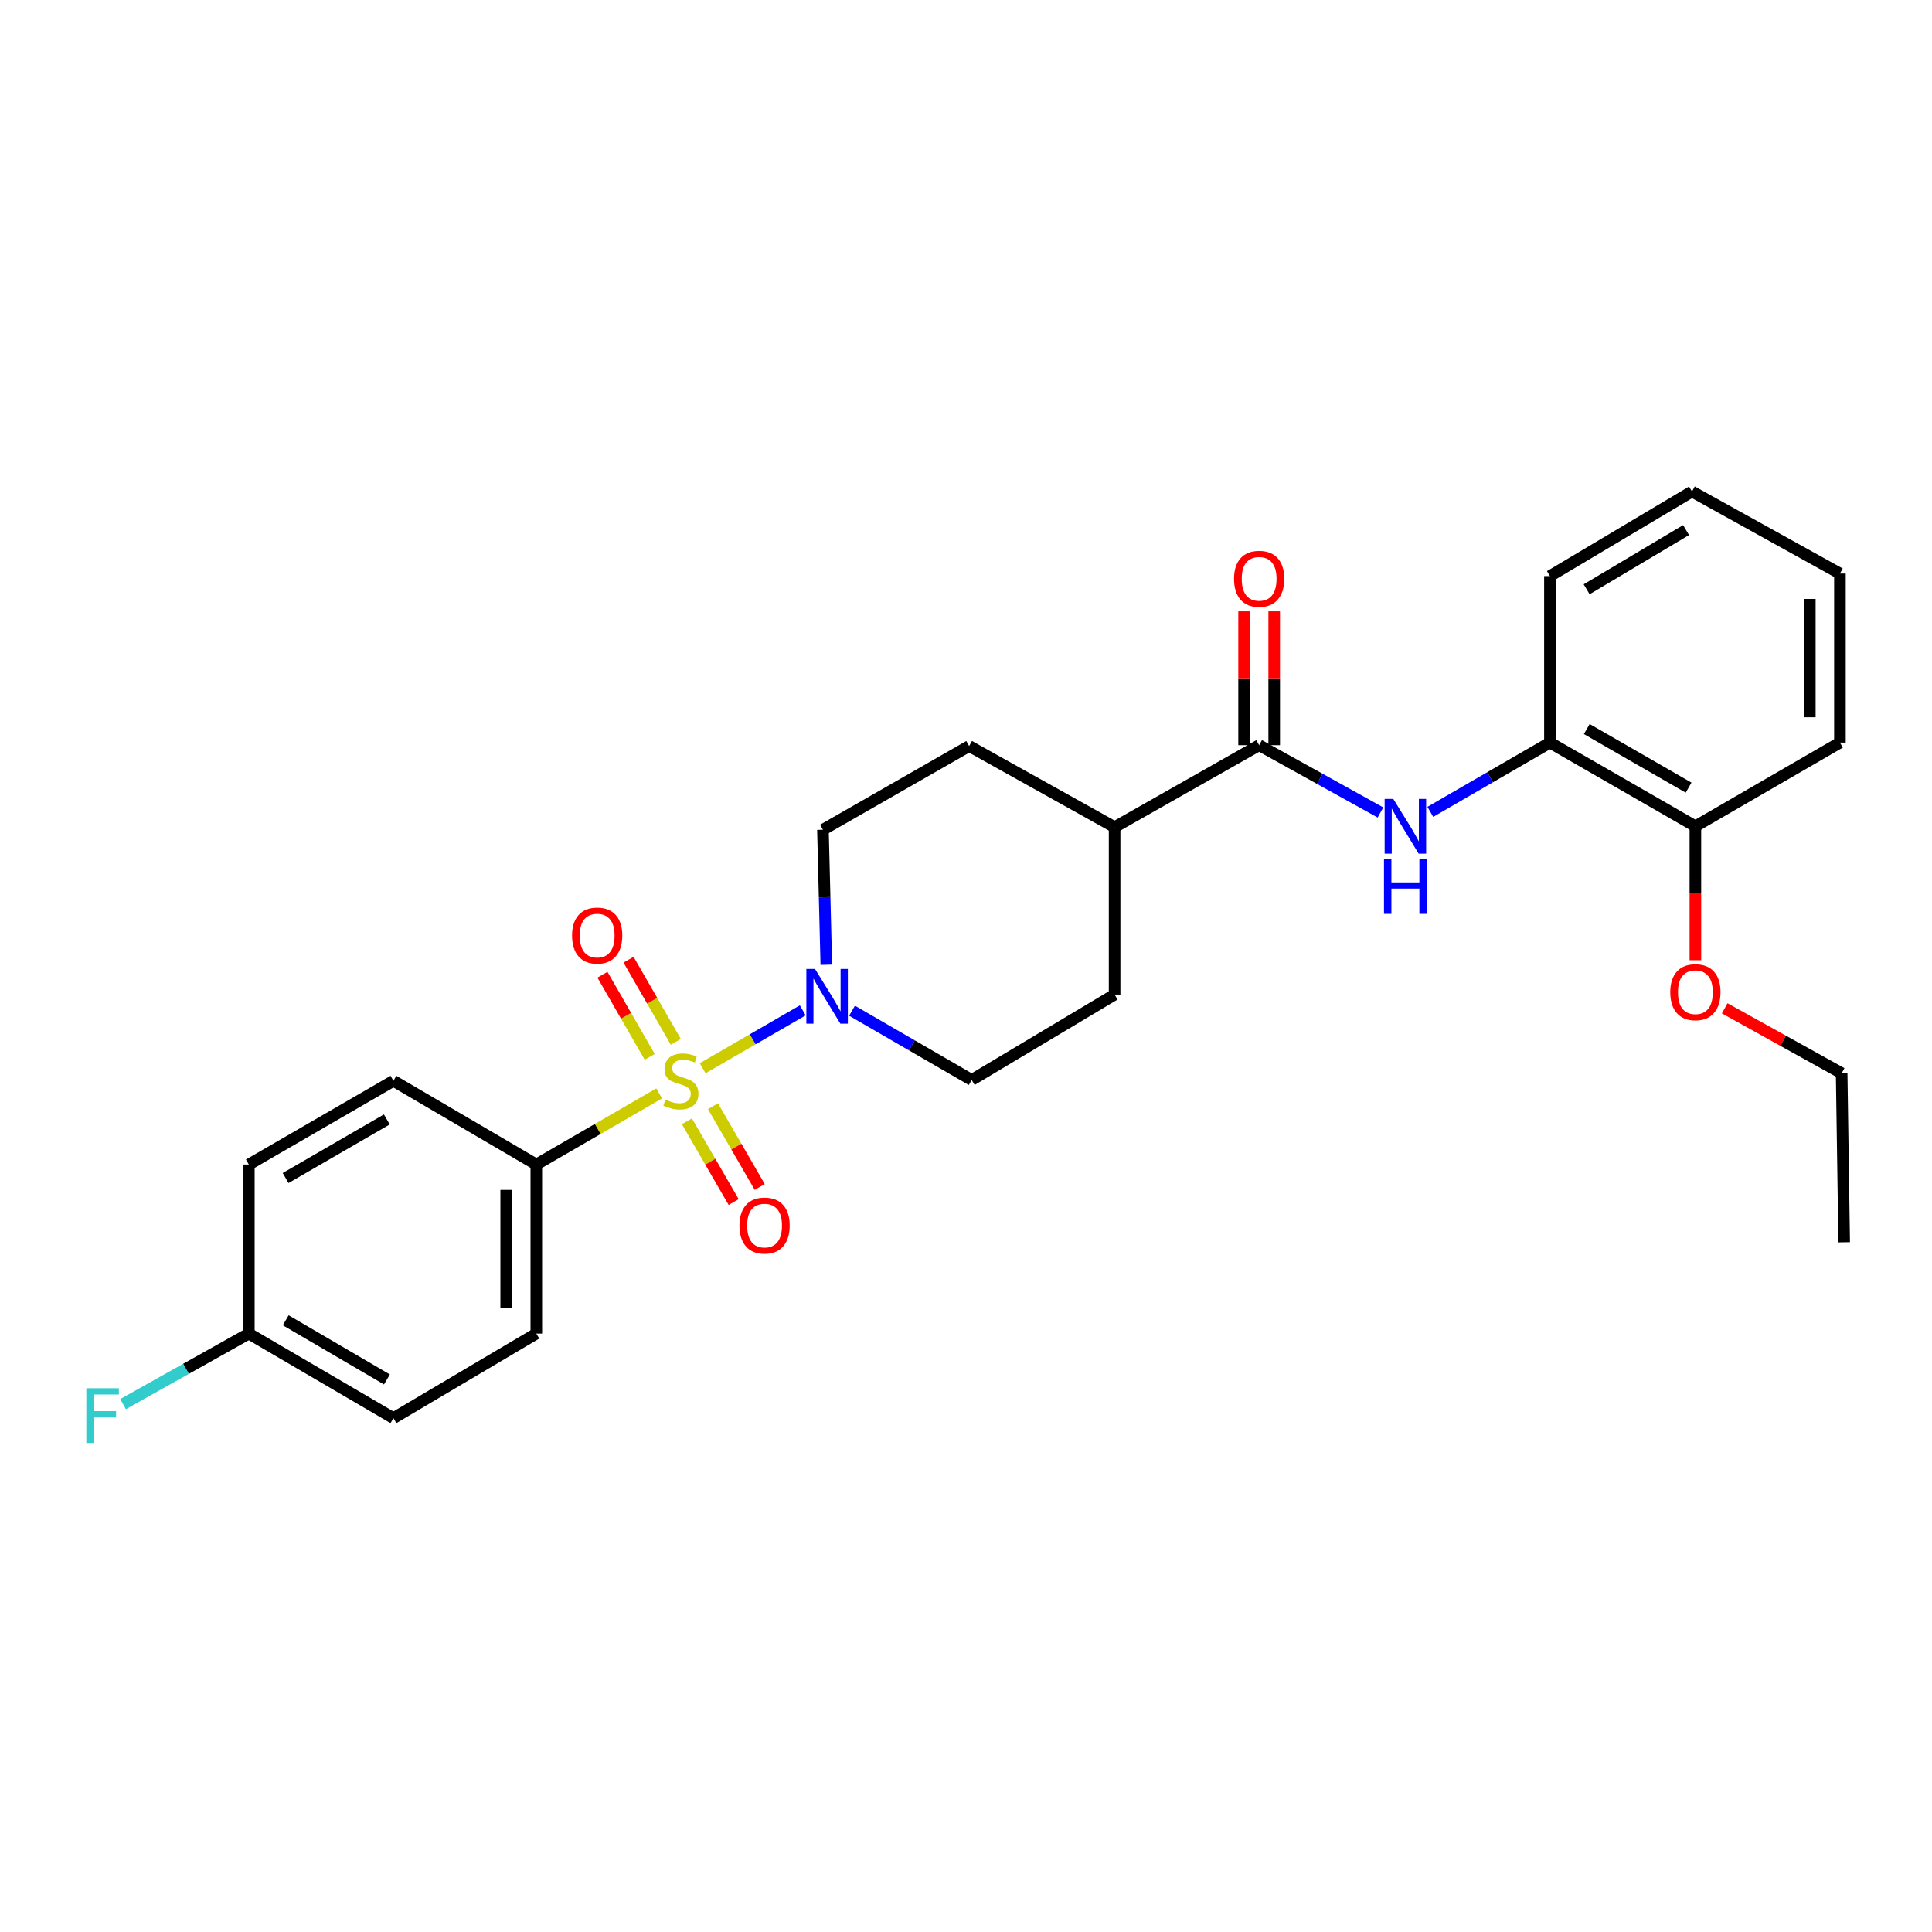 <?xml version='1.0' encoding='iso-8859-1'?>
<svg version='1.1' baseProfile='full'
              xmlns='http://www.w3.org/2000/svg'
                      xmlns:rdkit='http://www.rdkit.org/xml'
                      xmlns:xlink='http://www.w3.org/1999/xlink'
                  xml:space='preserve'
width='1000px' height='1000px' viewBox='0 0 1000 1000'>
<!-- END OF HEADER -->
<rect style='opacity:1.0;fill:#FFFFFF;stroke:none' width='1000' height='1000' x='0' y='0'> </rect>
<path class='bond-0' d='M 363.69,552.914 L 389.597,537.934' style='fill:none;fill-rule:evenodd;stroke:#CCCC00;stroke-width:6px;stroke-linecap:butt;stroke-linejoin:miter;stroke-opacity:1' />
<path class='bond-0' d='M 389.597,537.934 L 415.504,522.954' style='fill:none;fill-rule:evenodd;stroke:#0000FF;stroke-width:6px;stroke-linecap:butt;stroke-linejoin:miter;stroke-opacity:1' />
<path class='bond-3' d='M 341.182,565.937 L 309.388,584.345' style='fill:none;fill-rule:evenodd;stroke:#CCCC00;stroke-width:6px;stroke-linecap:butt;stroke-linejoin:miter;stroke-opacity:1' />
<path class='bond-3' d='M 309.388,584.345 L 277.593,602.754' style='fill:none;fill-rule:evenodd;stroke:#000000;stroke-width:6px;stroke-linecap:butt;stroke-linejoin:miter;stroke-opacity:1' />
<path class='bond-4' d='M 355.542,580.374 L 367.642,601.278' style='fill:none;fill-rule:evenodd;stroke:#CCCC00;stroke-width:6px;stroke-linecap:butt;stroke-linejoin:miter;stroke-opacity:1' />
<path class='bond-4' d='M 367.642,601.278 L 379.741,622.182' style='fill:none;fill-rule:evenodd;stroke:#FF0000;stroke-width:6px;stroke-linecap:butt;stroke-linejoin:miter;stroke-opacity:1' />
<path class='bond-4' d='M 369.034,572.565 L 381.133,593.469' style='fill:none;fill-rule:evenodd;stroke:#CCCC00;stroke-width:6px;stroke-linecap:butt;stroke-linejoin:miter;stroke-opacity:1' />
<path class='bond-4' d='M 381.133,593.469 L 393.232,614.374' style='fill:none;fill-rule:evenodd;stroke:#FF0000;stroke-width:6px;stroke-linecap:butt;stroke-linejoin:miter;stroke-opacity:1' />
<path class='bond-5' d='M 349.801,539.248 L 337.565,517.992' style='fill:none;fill-rule:evenodd;stroke:#CCCC00;stroke-width:6px;stroke-linecap:butt;stroke-linejoin:miter;stroke-opacity:1' />
<path class='bond-5' d='M 337.565,517.992 L 325.329,496.736' style='fill:none;fill-rule:evenodd;stroke:#FF0000;stroke-width:6px;stroke-linecap:butt;stroke-linejoin:miter;stroke-opacity:1' />
<path class='bond-5' d='M 336.291,547.025 L 324.055,525.769' style='fill:none;fill-rule:evenodd;stroke:#CCCC00;stroke-width:6px;stroke-linecap:butt;stroke-linejoin:miter;stroke-opacity:1' />
<path class='bond-5' d='M 324.055,525.769 L 311.819,504.513' style='fill:none;fill-rule:evenodd;stroke:#FF0000;stroke-width:6px;stroke-linecap:butt;stroke-linejoin:miter;stroke-opacity:1' />
<path class='bond-8' d='M 427.696,499.353 L 426.822,464.41' style='fill:none;fill-rule:evenodd;stroke:#0000FF;stroke-width:6px;stroke-linecap:butt;stroke-linejoin:miter;stroke-opacity:1' />
<path class='bond-8' d='M 426.822,464.41 L 425.948,429.467' style='fill:none;fill-rule:evenodd;stroke:#000000;stroke-width:6px;stroke-linecap:butt;stroke-linejoin:miter;stroke-opacity:1' />
<path class='bond-9' d='M 441.006,523.138 L 471.975,541.066' style='fill:none;fill-rule:evenodd;stroke:#0000FF;stroke-width:6px;stroke-linecap:butt;stroke-linejoin:miter;stroke-opacity:1' />
<path class='bond-9' d='M 471.975,541.066 L 502.944,558.995' style='fill:none;fill-rule:evenodd;stroke:#000000;stroke-width:6px;stroke-linecap:butt;stroke-linejoin:miter;stroke-opacity:1' />
<path class='bond-1' d='M 651.731,385.708 L 576.917,428.142' style='fill:none;fill-rule:evenodd;stroke:#000000;stroke-width:6px;stroke-linecap:butt;stroke-linejoin:miter;stroke-opacity:1' />
<path class='bond-2' d='M 651.731,385.708 L 683.128,403.121' style='fill:none;fill-rule:evenodd;stroke:#000000;stroke-width:6px;stroke-linecap:butt;stroke-linejoin:miter;stroke-opacity:1' />
<path class='bond-2' d='M 683.128,403.121 L 714.524,420.535' style='fill:none;fill-rule:evenodd;stroke:#0000FF;stroke-width:6px;stroke-linecap:butt;stroke-linejoin:miter;stroke-opacity:1' />
<path class='bond-10' d='M 659.525,385.708 L 659.525,351.065' style='fill:none;fill-rule:evenodd;stroke:#000000;stroke-width:6px;stroke-linecap:butt;stroke-linejoin:miter;stroke-opacity:1' />
<path class='bond-10' d='M 659.525,351.065 L 659.525,316.421' style='fill:none;fill-rule:evenodd;stroke:#FF0000;stroke-width:6px;stroke-linecap:butt;stroke-linejoin:miter;stroke-opacity:1' />
<path class='bond-10' d='M 643.937,385.708 L 643.937,351.065' style='fill:none;fill-rule:evenodd;stroke:#000000;stroke-width:6px;stroke-linecap:butt;stroke-linejoin:miter;stroke-opacity:1' />
<path class='bond-10' d='M 643.937,351.065 L 643.937,316.421' style='fill:none;fill-rule:evenodd;stroke:#FF0000;stroke-width:6px;stroke-linecap:butt;stroke-linejoin:miter;stroke-opacity:1' />
<path class='bond-6' d='M 740.33,420.22 L 771.286,402.293' style='fill:none;fill-rule:evenodd;stroke:#0000FF;stroke-width:6px;stroke-linecap:butt;stroke-linejoin:miter;stroke-opacity:1' />
<path class='bond-6' d='M 771.286,402.293 L 802.242,384.366' style='fill:none;fill-rule:evenodd;stroke:#000000;stroke-width:6px;stroke-linecap:butt;stroke-linejoin:miter;stroke-opacity:1' />
<path class='bond-14' d='M 277.593,602.754 L 277.593,690.263' style='fill:none;fill-rule:evenodd;stroke:#000000;stroke-width:6px;stroke-linecap:butt;stroke-linejoin:miter;stroke-opacity:1' />
<path class='bond-14' d='M 262.005,615.88 L 262.005,677.137' style='fill:none;fill-rule:evenodd;stroke:#000000;stroke-width:6px;stroke-linecap:butt;stroke-linejoin:miter;stroke-opacity:1' />
<path class='bond-15' d='M 277.593,602.754 L 203.637,559.428' style='fill:none;fill-rule:evenodd;stroke:#000000;stroke-width:6px;stroke-linecap:butt;stroke-linejoin:miter;stroke-opacity:1' />
<path class='bond-11' d='M 802.242,384.366 L 877.532,427.692' style='fill:none;fill-rule:evenodd;stroke:#000000;stroke-width:6px;stroke-linecap:butt;stroke-linejoin:miter;stroke-opacity:1' />
<path class='bond-11' d='M 821.31,377.354 L 874.013,407.682' style='fill:none;fill-rule:evenodd;stroke:#000000;stroke-width:6px;stroke-linecap:butt;stroke-linejoin:miter;stroke-opacity:1' />
<path class='bond-21' d='M 802.242,384.366 L 802.242,298.173' style='fill:none;fill-rule:evenodd;stroke:#000000;stroke-width:6px;stroke-linecap:butt;stroke-linejoin:miter;stroke-opacity:1' />
<path class='bond-7' d='M 576.917,428.142 L 576.917,514.785' style='fill:none;fill-rule:evenodd;stroke:#000000;stroke-width:6px;stroke-linecap:butt;stroke-linejoin:miter;stroke-opacity:1' />
<path class='bond-28' d='M 576.917,428.142 L 501.627,386.141' style='fill:none;fill-rule:evenodd;stroke:#000000;stroke-width:6px;stroke-linecap:butt;stroke-linejoin:miter;stroke-opacity:1' />
<path class='bond-13' d='M 425.948,429.467 L 501.627,386.141' style='fill:none;fill-rule:evenodd;stroke:#000000;stroke-width:6px;stroke-linecap:butt;stroke-linejoin:miter;stroke-opacity:1' />
<path class='bond-12' d='M 502.944,558.995 L 576.917,514.785' style='fill:none;fill-rule:evenodd;stroke:#000000;stroke-width:6px;stroke-linecap:butt;stroke-linejoin:miter;stroke-opacity:1' />
<path class='bond-20' d='M 877.532,427.692 L 877.532,462.348' style='fill:none;fill-rule:evenodd;stroke:#000000;stroke-width:6px;stroke-linecap:butt;stroke-linejoin:miter;stroke-opacity:1' />
<path class='bond-20' d='M 877.532,462.348 L 877.532,497.005' style='fill:none;fill-rule:evenodd;stroke:#FF0000;stroke-width:6px;stroke-linecap:butt;stroke-linejoin:miter;stroke-opacity:1' />
<path class='bond-22' d='M 877.532,427.692 L 952.346,384.366' style='fill:none;fill-rule:evenodd;stroke:#000000;stroke-width:6px;stroke-linecap:butt;stroke-linejoin:miter;stroke-opacity:1' />
<path class='bond-17' d='M 277.593,690.263 L 203.637,734.031' style='fill:none;fill-rule:evenodd;stroke:#000000;stroke-width:6px;stroke-linecap:butt;stroke-linejoin:miter;stroke-opacity:1' />
<path class='bond-18' d='M 203.637,559.428 L 128.797,602.754' style='fill:none;fill-rule:evenodd;stroke:#000000;stroke-width:6px;stroke-linecap:butt;stroke-linejoin:miter;stroke-opacity:1' />
<path class='bond-18' d='M 200.221,579.417 L 147.833,609.745' style='fill:none;fill-rule:evenodd;stroke:#000000;stroke-width:6px;stroke-linecap:butt;stroke-linejoin:miter;stroke-opacity:1' />
<path class='bond-16' d='M 128.797,690.263 L 128.797,602.754' style='fill:none;fill-rule:evenodd;stroke:#000000;stroke-width:6px;stroke-linecap:butt;stroke-linejoin:miter;stroke-opacity:1' />
<path class='bond-19' d='M 128.797,690.263 L 96.248,708.523' style='fill:none;fill-rule:evenodd;stroke:#000000;stroke-width:6px;stroke-linecap:butt;stroke-linejoin:miter;stroke-opacity:1' />
<path class='bond-19' d='M 96.248,708.523 L 63.698,726.782' style='fill:none;fill-rule:evenodd;stroke:#33CCCC;stroke-width:6px;stroke-linecap:butt;stroke-linejoin:miter;stroke-opacity:1' />
<path class='bond-27' d='M 128.797,690.263 L 203.637,734.031' style='fill:none;fill-rule:evenodd;stroke:#000000;stroke-width:6px;stroke-linecap:butt;stroke-linejoin:miter;stroke-opacity:1' />
<path class='bond-27' d='M 147.892,683.372 L 200.28,714.01' style='fill:none;fill-rule:evenodd;stroke:#000000;stroke-width:6px;stroke-linecap:butt;stroke-linejoin:miter;stroke-opacity:1' />
<path class='bond-23' d='M 892.697,521.889 L 922.967,538.697' style='fill:none;fill-rule:evenodd;stroke:#FF0000;stroke-width:6px;stroke-linecap:butt;stroke-linejoin:miter;stroke-opacity:1' />
<path class='bond-23' d='M 922.967,538.697 L 953.238,555.505' style='fill:none;fill-rule:evenodd;stroke:#000000;stroke-width:6px;stroke-linecap:butt;stroke-linejoin:miter;stroke-opacity:1' />
<path class='bond-25' d='M 802.242,298.173 L 875.765,254.405' style='fill:none;fill-rule:evenodd;stroke:#000000;stroke-width:6px;stroke-linecap:butt;stroke-linejoin:miter;stroke-opacity:1' />
<path class='bond-25' d='M 821.244,305.002 L 872.71,274.365' style='fill:none;fill-rule:evenodd;stroke:#000000;stroke-width:6px;stroke-linecap:butt;stroke-linejoin:miter;stroke-opacity:1' />
<path class='bond-29' d='M 952.346,384.366 L 952.346,296.874' style='fill:none;fill-rule:evenodd;stroke:#000000;stroke-width:6px;stroke-linecap:butt;stroke-linejoin:miter;stroke-opacity:1' />
<path class='bond-29' d='M 936.758,371.242 L 936.758,309.998' style='fill:none;fill-rule:evenodd;stroke:#000000;stroke-width:6px;stroke-linecap:butt;stroke-linejoin:miter;stroke-opacity:1' />
<path class='bond-24' d='M 953.238,555.505 L 954.545,642.997' style='fill:none;fill-rule:evenodd;stroke:#000000;stroke-width:6px;stroke-linecap:butt;stroke-linejoin:miter;stroke-opacity:1' />
<path class='bond-26' d='M 875.765,254.405 L 952.346,296.874' style='fill:none;fill-rule:evenodd;stroke:#000000;stroke-width:6px;stroke-linecap:butt;stroke-linejoin:miter;stroke-opacity:1' />
<path  class='atom-0' d='M 344.424 569.148
Q 344.744 569.268, 346.064 569.828
Q 347.384 570.388, 348.824 570.748
Q 350.304 571.068, 351.744 571.068
Q 354.424 571.068, 355.984 569.788
Q 357.544 568.468, 357.544 566.188
Q 357.544 564.628, 356.744 563.668
Q 355.984 562.708, 354.784 562.188
Q 353.584 561.668, 351.584 561.068
Q 349.064 560.308, 347.544 559.588
Q 346.064 558.868, 344.984 557.348
Q 343.944 555.828, 343.944 553.268
Q 343.944 549.708, 346.344 547.508
Q 348.784 545.308, 353.584 545.308
Q 356.864 545.308, 360.584 546.868
L 359.664 549.948
Q 356.264 548.548, 353.704 548.548
Q 350.944 548.548, 349.424 549.708
Q 347.904 550.828, 347.944 552.788
Q 347.944 554.308, 348.704 555.228
Q 349.504 556.148, 350.624 556.668
Q 351.784 557.188, 353.704 557.788
Q 356.264 558.588, 357.784 559.388
Q 359.304 560.188, 360.384 561.828
Q 361.504 563.428, 361.504 566.188
Q 361.504 570.108, 358.864 572.228
Q 356.264 574.308, 351.904 574.308
Q 349.384 574.308, 347.464 573.748
Q 345.584 573.228, 343.344 572.308
L 344.424 569.148
' fill='#CCCC00'/>
<path  class='atom-1' d='M 421.844 501.509
L 431.124 516.509
Q 432.044 517.989, 433.524 520.669
Q 435.004 523.349, 435.084 523.509
L 435.084 501.509
L 438.844 501.509
L 438.844 529.829
L 434.964 529.829
L 425.004 513.429
Q 423.844 511.509, 422.604 509.309
Q 421.404 507.109, 421.044 506.429
L 421.044 529.829
L 417.364 529.829
L 417.364 501.509
L 421.844 501.509
' fill='#0000FF'/>
<path  class='atom-3' d='M 721.168 413.532
L 730.448 428.532
Q 731.368 430.012, 732.848 432.692
Q 734.328 435.372, 734.408 435.532
L 734.408 413.532
L 738.168 413.532
L 738.168 441.852
L 734.288 441.852
L 724.328 425.452
Q 723.168 423.532, 721.928 421.332
Q 720.728 419.132, 720.368 418.452
L 720.368 441.852
L 716.688 441.852
L 716.688 413.532
L 721.168 413.532
' fill='#0000FF'/>
<path  class='atom-3' d='M 716.348 444.684
L 720.188 444.684
L 720.188 456.724
L 734.668 456.724
L 734.668 444.684
L 738.508 444.684
L 738.508 473.004
L 734.668 473.004
L 734.668 459.924
L 720.188 459.924
L 720.188 473.004
L 716.348 473.004
L 716.348 444.684
' fill='#0000FF'/>
<path  class='atom-5' d='M 382.742 634.347
Q 382.742 627.547, 386.102 623.747
Q 389.462 619.947, 395.742 619.947
Q 402.022 619.947, 405.382 623.747
Q 408.742 627.547, 408.742 634.347
Q 408.742 641.227, 405.342 645.147
Q 401.942 649.027, 395.742 649.027
Q 389.502 649.027, 386.102 645.147
Q 382.742 641.267, 382.742 634.347
M 395.742 645.827
Q 400.062 645.827, 402.382 642.947
Q 404.742 640.027, 404.742 634.347
Q 404.742 628.787, 402.382 625.987
Q 400.062 623.147, 395.742 623.147
Q 391.422 623.147, 389.062 625.947
Q 386.742 628.747, 386.742 634.347
Q 386.742 640.067, 389.062 642.947
Q 391.422 645.827, 395.742 645.827
' fill='#FF0000'/>
<path  class='atom-6' d='M 296.098 484.244
Q 296.098 477.444, 299.458 473.644
Q 302.818 469.844, 309.098 469.844
Q 315.378 469.844, 318.738 473.644
Q 322.098 477.444, 322.098 484.244
Q 322.098 491.124, 318.698 495.044
Q 315.298 498.924, 309.098 498.924
Q 302.858 498.924, 299.458 495.044
Q 296.098 491.164, 296.098 484.244
M 309.098 495.724
Q 313.418 495.724, 315.738 492.844
Q 318.098 489.924, 318.098 484.244
Q 318.098 478.684, 315.738 475.884
Q 313.418 473.044, 309.098 473.044
Q 304.778 473.044, 302.418 475.844
Q 300.098 478.644, 300.098 484.244
Q 300.098 489.964, 302.418 492.844
Q 304.778 495.724, 309.098 495.724
' fill='#FF0000'/>
<path  class='atom-11' d='M 638.731 299.586
Q 638.731 292.786, 642.091 288.986
Q 645.451 285.186, 651.731 285.186
Q 658.011 285.186, 661.371 288.986
Q 664.731 292.786, 664.731 299.586
Q 664.731 306.466, 661.331 310.386
Q 657.931 314.266, 651.731 314.266
Q 645.491 314.266, 642.091 310.386
Q 638.731 306.506, 638.731 299.586
M 651.731 311.066
Q 656.051 311.066, 658.371 308.186
Q 660.731 305.266, 660.731 299.586
Q 660.731 294.026, 658.371 291.226
Q 656.051 288.386, 651.731 288.386
Q 647.411 288.386, 645.051 291.186
Q 642.731 293.986, 642.731 299.586
Q 642.731 305.306, 645.051 308.186
Q 647.411 311.066, 651.731 311.066
' fill='#FF0000'/>
<path  class='atom-20' d='M 44.689 718.563
L 61.529 718.563
L 61.529 721.803
L 48.489 721.803
L 48.489 730.403
L 60.089 730.403
L 60.089 733.683
L 48.489 733.683
L 48.489 746.883
L 44.689 746.883
L 44.689 718.563
' fill='#33CCCC'/>
<path  class='atom-21' d='M 864.532 513.549
Q 864.532 506.749, 867.892 502.949
Q 871.252 499.149, 877.532 499.149
Q 883.812 499.149, 887.172 502.949
Q 890.532 506.749, 890.532 513.549
Q 890.532 520.429, 887.132 524.349
Q 883.732 528.229, 877.532 528.229
Q 871.292 528.229, 867.892 524.349
Q 864.532 520.469, 864.532 513.549
M 877.532 525.029
Q 881.852 525.029, 884.172 522.149
Q 886.532 519.229, 886.532 513.549
Q 886.532 507.989, 884.172 505.189
Q 881.852 502.349, 877.532 502.349
Q 873.212 502.349, 870.852 505.149
Q 868.532 507.949, 868.532 513.549
Q 868.532 519.269, 870.852 522.149
Q 873.212 525.029, 877.532 525.029
' fill='#FF0000'/>
</svg>
